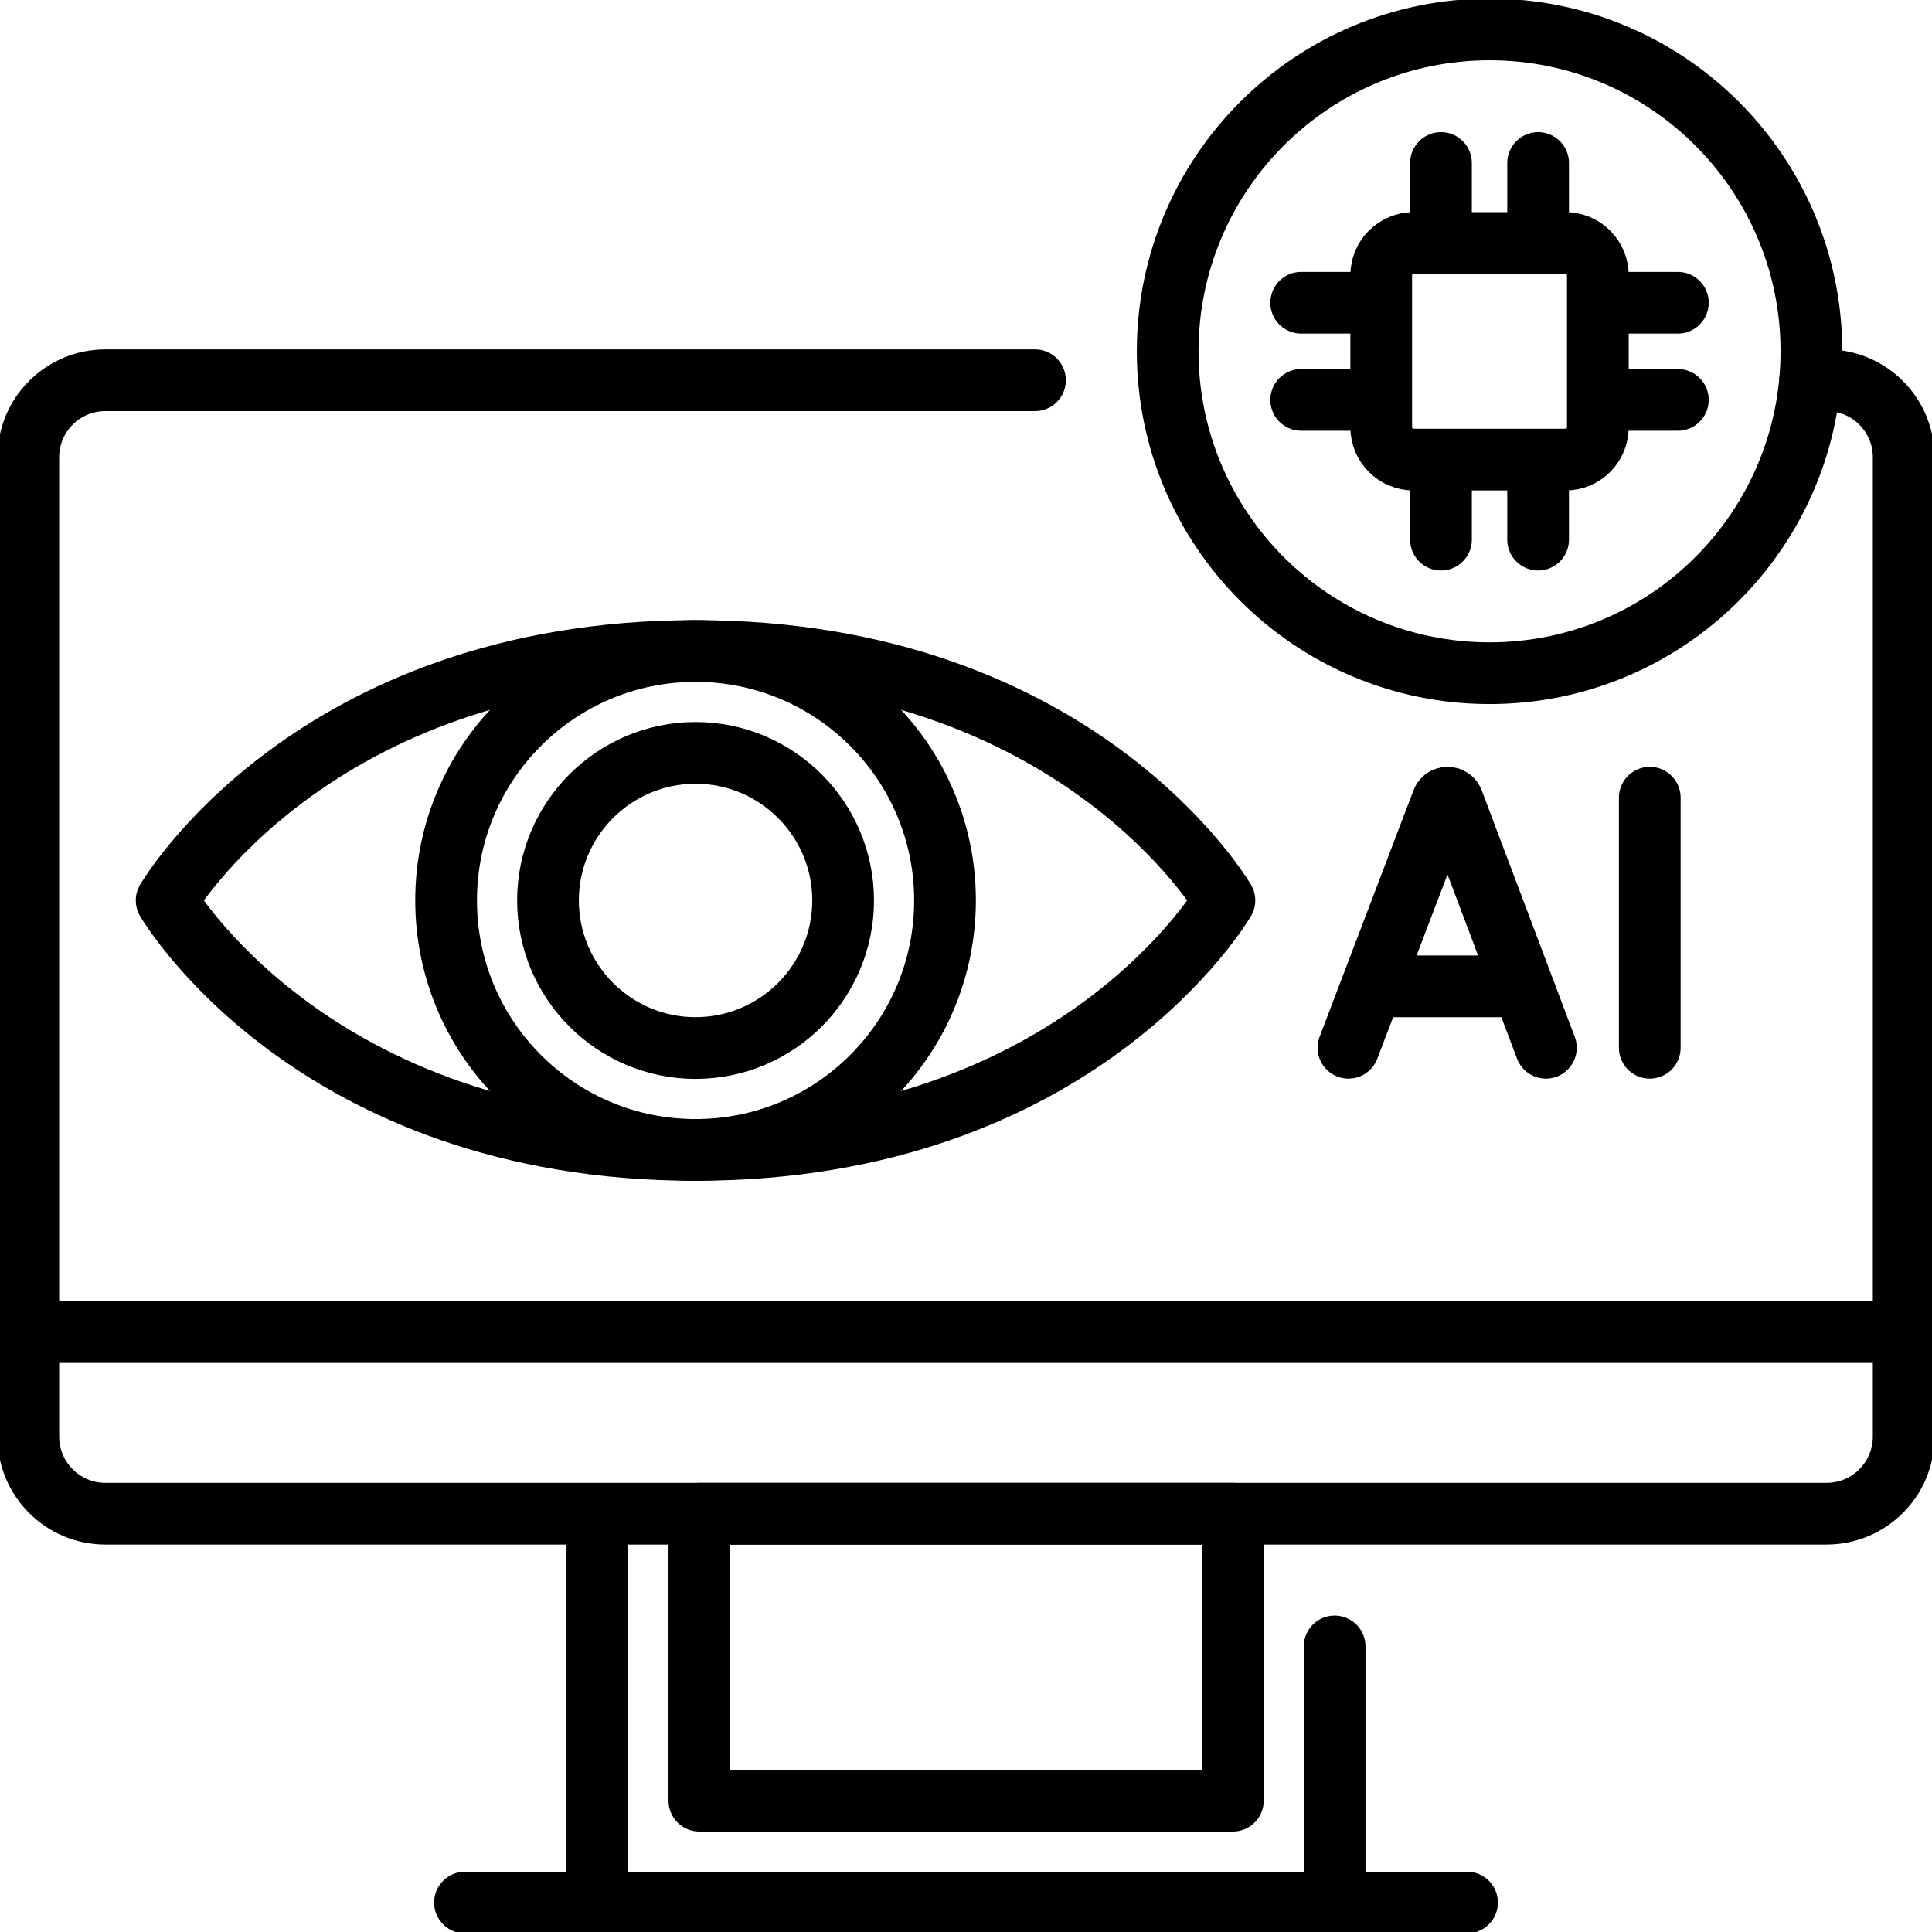 <svg width="72" height="72" viewBox="0 0 72 72" fill="none" xmlns="http://www.w3.org/2000/svg">
<g clip-path="url(#clip0_4216_1531)">
<path d="M67.459 14.171H68.072C69.659 14.171 70.945 15.456 70.945 17.044V49.635H1.055V17.044C1.055 15.456 2.341 14.171 3.928 14.171H38.571" stroke="black" stroke-width="2.3" stroke-miterlimit="10" stroke-linecap="round" stroke-linejoin="round"/>
<path d="M53.701 9.056V6.074M57.321 9.056V6.074M53.701 20.111V17.129M57.321 20.111V17.129M59.547 11.283H62.529M59.547 14.903H62.529M48.492 11.283H51.474M48.492 14.903H51.474M58.342 17.129H52.68C52.36 17.129 52.053 17.002 51.827 16.776C51.601 16.55 51.474 16.243 51.474 15.924V10.261C51.474 9.942 51.601 9.635 51.827 9.409C52.053 9.183 52.36 9.056 52.68 9.056H58.342C58.661 9.056 58.968 9.183 59.194 9.409C59.42 9.635 59.547 9.942 59.547 10.261V15.924C59.547 16.243 59.42 16.55 59.194 16.776C58.968 17.002 58.661 17.129 58.342 17.129Z" stroke="black" stroke-width="2.3" stroke-miterlimit="10" stroke-linecap="round" stroke-linejoin="round"/>
<path d="M55.511 25.088C62.136 25.088 67.506 19.717 67.506 13.093C67.506 6.468 62.136 1.097 55.511 1.097C48.886 1.097 43.516 6.468 43.516 13.093C43.516 19.717 48.886 25.088 55.511 25.088Z" stroke="black" stroke-width="2.3" stroke-miterlimit="10" stroke-linecap="round" stroke-linejoin="round"/>
<path d="M49.738 61.358V70.903H22.262V56.411H49.738M70.945 49.635H1.055V53.538C1.055 55.124 2.341 56.411 3.928 56.411H68.072C69.659 56.411 70.945 55.124 70.945 53.538V49.635Z" stroke="black" stroke-width="2.3" stroke-miterlimit="10" stroke-linecap="round" stroke-linejoin="round"/>
<path d="M45.945 56.411V67.106H26.063V56.411H45.945Z" stroke="black" stroke-width="2.3" stroke-miterlimit="10" stroke-linecap="round" stroke-linejoin="round"/>
<path d="M17.328 70.903H54.672" stroke="black" stroke-width="2.3" stroke-miterlimit="10" stroke-linecap="round" stroke-linejoin="round"/>
<path d="M25.921 42.854C31.056 42.854 35.218 38.692 35.218 33.557C35.218 28.423 31.056 24.261 25.921 24.261C20.787 24.261 16.625 28.423 16.625 33.557C16.625 38.692 20.787 42.854 25.921 42.854Z" stroke="black" stroke-width="2.3" stroke-miterlimit="10" stroke-linecap="round" stroke-linejoin="round"/>
<path d="M25.921 39.057C22.889 39.057 20.422 36.59 20.422 33.557C20.422 30.525 22.889 28.058 25.921 28.058C28.954 28.058 31.421 30.525 31.421 33.557C31.421 36.59 28.954 39.057 25.921 39.057Z" stroke="black" stroke-width="2.3" stroke-miterlimit="10" stroke-linecap="round" stroke-linejoin="round"/>
<path d="M50.253 39.047L53.753 29.859C53.824 29.684 54.072 29.684 54.143 29.859L57.611 39.047M51.344 36.759H56.537M61.482 29.728V39.047M45.63 33.557C45.63 33.557 40.231 42.854 25.921 42.854C11.61 42.854 6.211 33.557 6.211 33.557C6.211 33.557 11.61 24.261 25.921 24.261C40.231 24.261 45.63 33.557 45.63 33.557Z" stroke="black" stroke-width="2.3" stroke-miterlimit="10" stroke-linecap="round" stroke-linejoin="round"/>
</g>
<defs>
<clipPath id="clip0_4216_1531">
<rect width="72" height="72" fill="white"/>
</clipPath>
</defs>
</svg>
